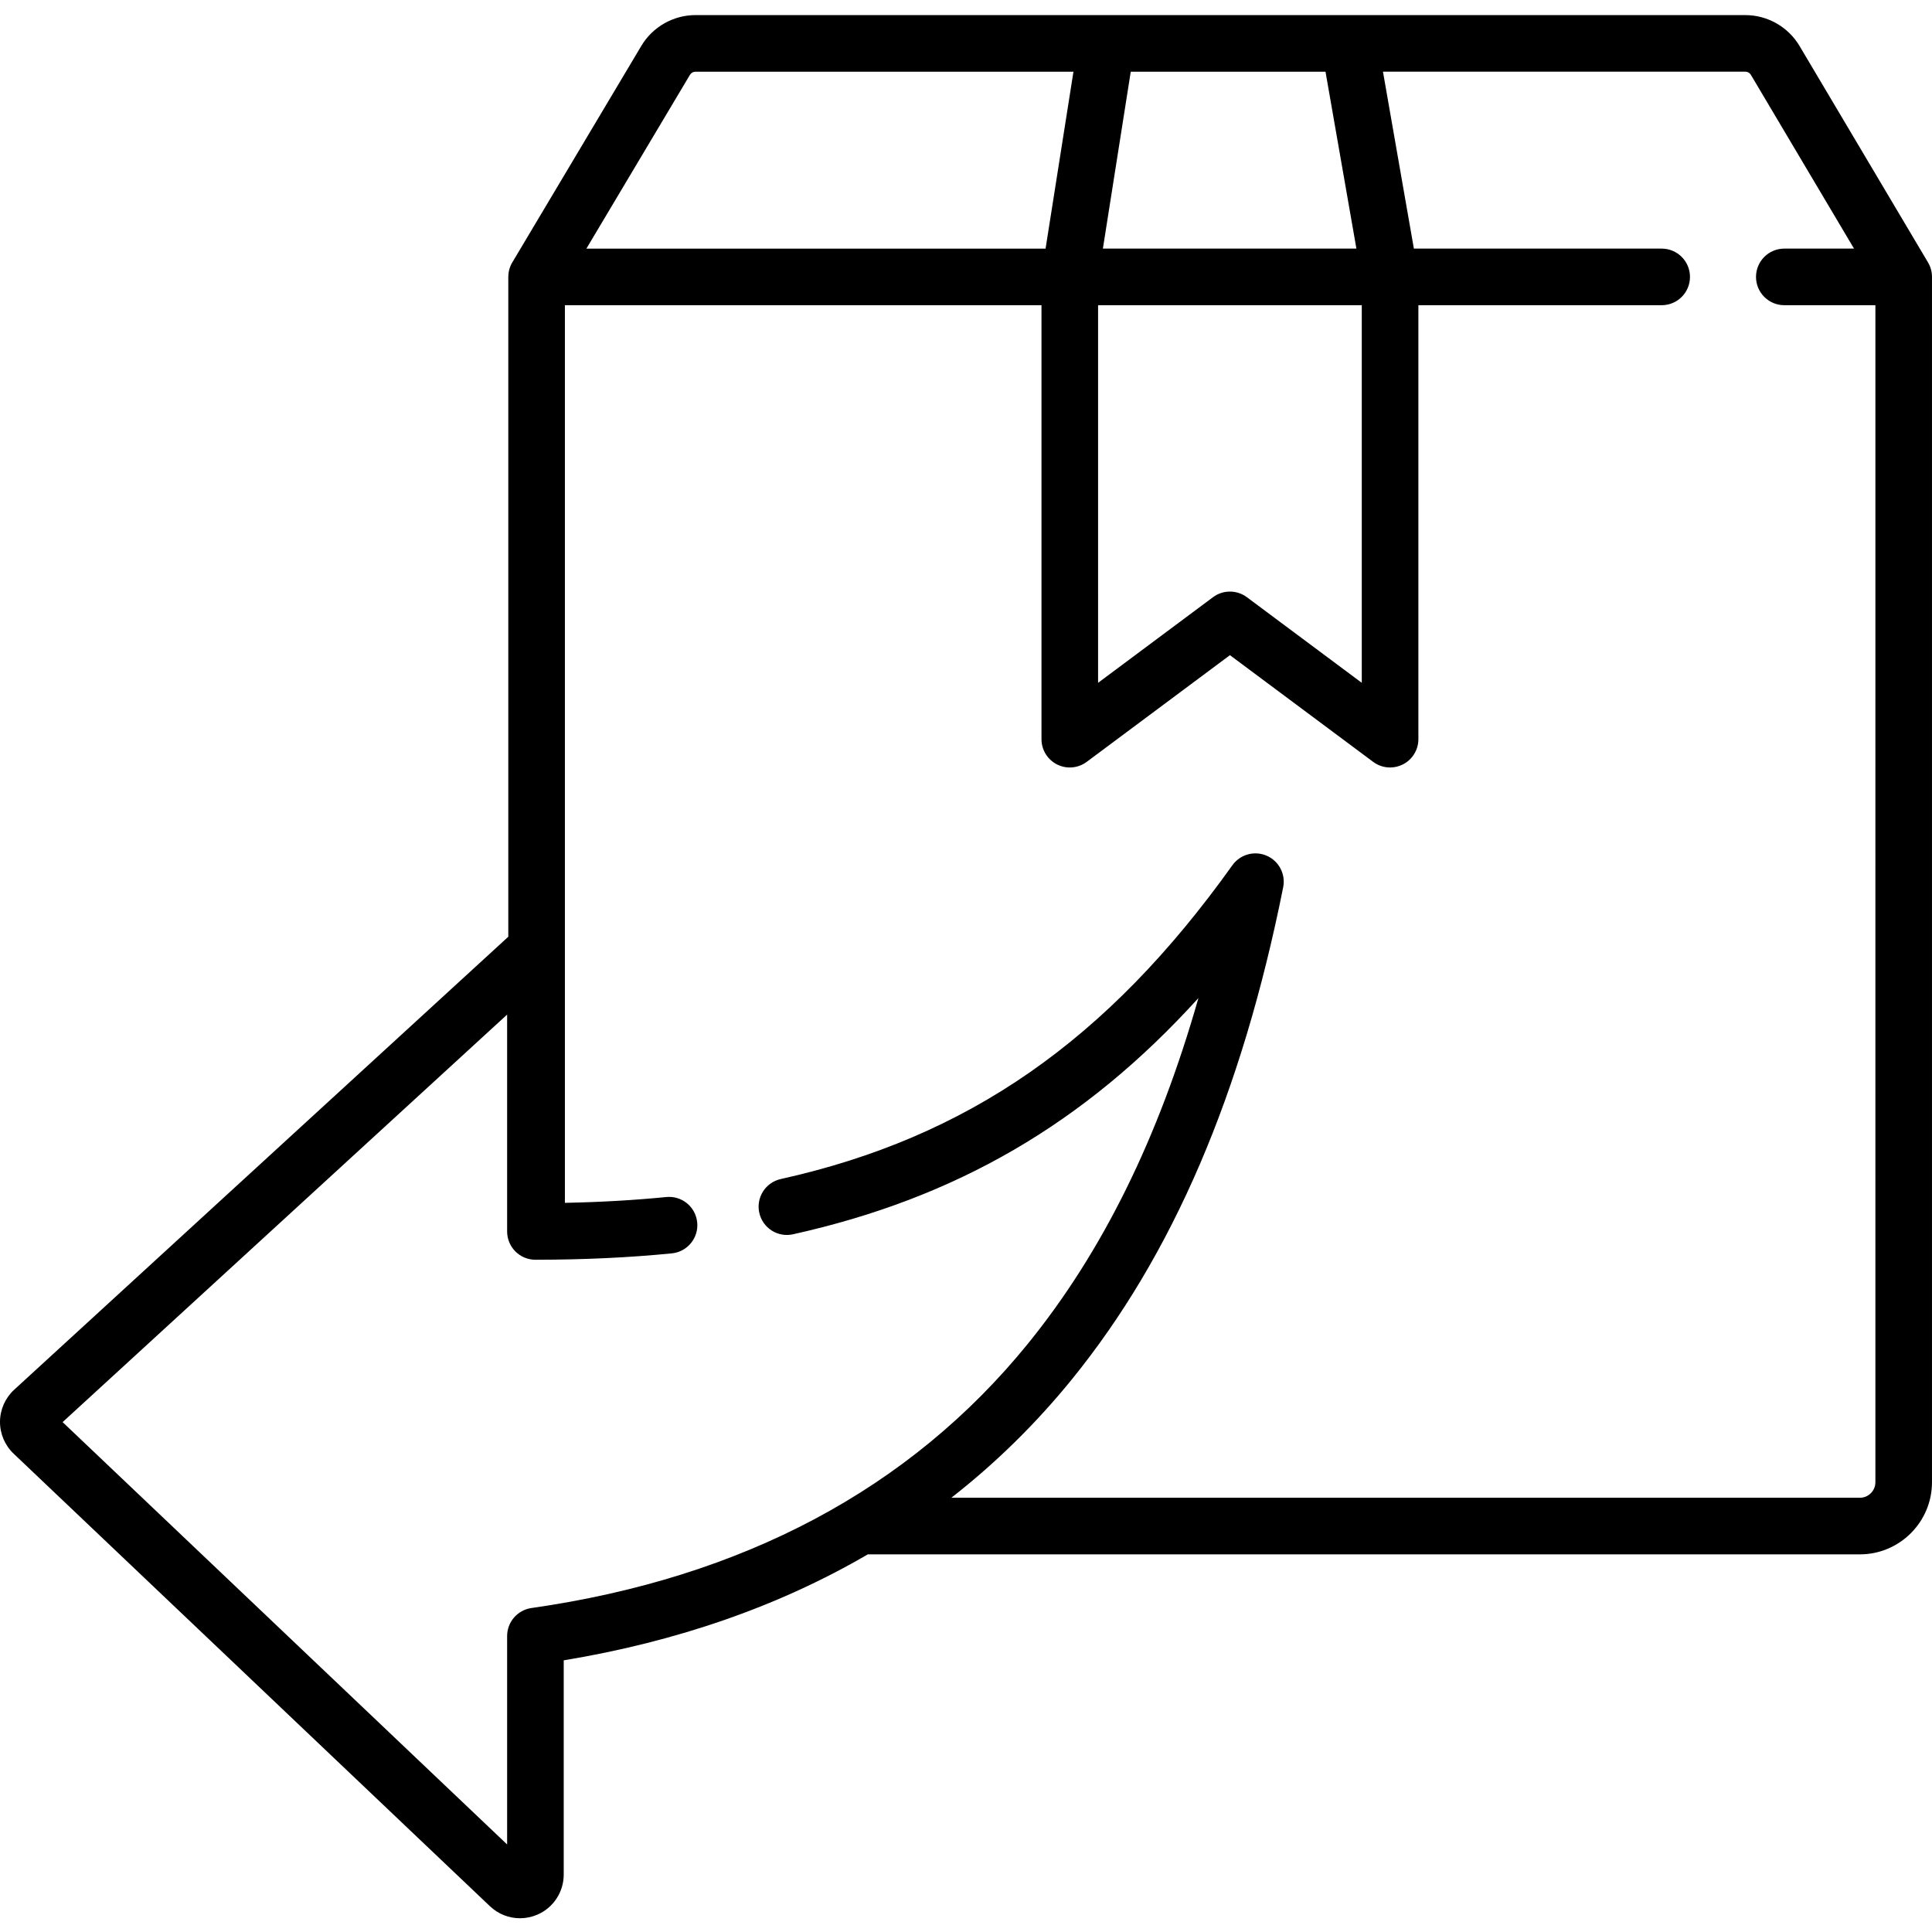 <svg height="512pt" viewBox="0 -4 512 512" width="512pt" xmlns="http://www.w3.org/2000/svg"><path d="m511.996 69.332c-.008-1.289-.34-2.59-1.047-3.777l-34.059-57.383c-2.992-5.039-8.492-8.172-14.352-8.172h-278.234c-5.852 0-11.348 3.121-14.34 8.148l-34.203 57.398c-.711 1.188-1.043 2.492-1.051 3.785 0 .016-.008.035-.008.055v174.859l-130.949 120.051c-2.355 2.16-3.723 5.234-3.754 8.434-.027 3.195 1.285 6.293 3.605 8.5l126.234 119.938c2.195 2.09 5.062 3.188 7.973 3.188 1.539 0 3.094-.309 4.57-.941 4.258-1.828 7.012-6.004 7.012-10.641v-56.766c30.195-5 57.113-14.395 80.586-28.086h262.906c10.539 0 19.113-8.574 19.113-19.113v-319.422c0-.02-.004-.039-.004-.055zm-160.723-54.332 8.188 46.883h-67.184l7.383-46.883zm-60.27 61.887h69.883v100.066l-30.461-22.695c-1.332-.988-2.906-1.484-4.48-1.484-1.578 0-3.152.496-4.48 1.484l-30.461 22.695zm-108.156-61.059c.305-.512.863-.828 1.457-.828h100.172l-7.387 46.887h-121.688zm314.152 372.98c0 2.27-1.844 4.113-4.113 4.113h-240.77c11.711-9.145 22.355-19.578 31.891-31.316 26.738-32.914 45.074-75.594 56.051-130.48.691-3.465-1.129-6.945-4.375-8.352-3.242-1.406-7.027-.355-9.086 2.523-33.215 46.512-70.129 72.16-119.684 83.16-4.043.898-6.594 4.902-5.695 8.945.895 4.043 4.895 6.602 8.945 5.695 43.074-9.562 77.203-29.266 107.43-62.602-10.578 37.18-25.492 67.359-45.23 91.652-31.23 38.441-75.484 61.996-131.531 70-3.695.531-6.438 3.695-6.438 7.426v55.23l-117.801-111.926 117.801-108v57.469c0 4.145 3.355 7.5 7.5 7.5h.262.047.059c12.539-.012 24.574-.578 35.781-1.691 4.121-.41 7.133-4.082 6.723-8.203-.406-4.125-4.078-7.141-8.203-6.723-8.488.84-17.496 1.355-26.859 1.539v-237.883h126.301v115.008c0 2.836 1.602 5.434 4.137 6.703 2.531 1.273 5.57 1.004 7.844-.688l37.961-28.281 37.961 28.281c1.32.984 2.895 1.484 4.48 1.484 1.148 0 2.301-.262 3.363-.797 2.535-1.27 4.137-3.867 4.137-6.703v-115.008h64.477c4.141 0 7.5-3.355 7.5-7.5 0-4.141-3.359-7.5-7.5-7.5h-65.672l-8.191-46.887h96.039c.594 0 1.152.316 1.457.828l27.336 46.059h-18.473c-4.145 0-7.5 3.359-7.5 7.5 0 4.145 3.355 7.5 7.5 7.5h24.141zm0 0"/></svg>